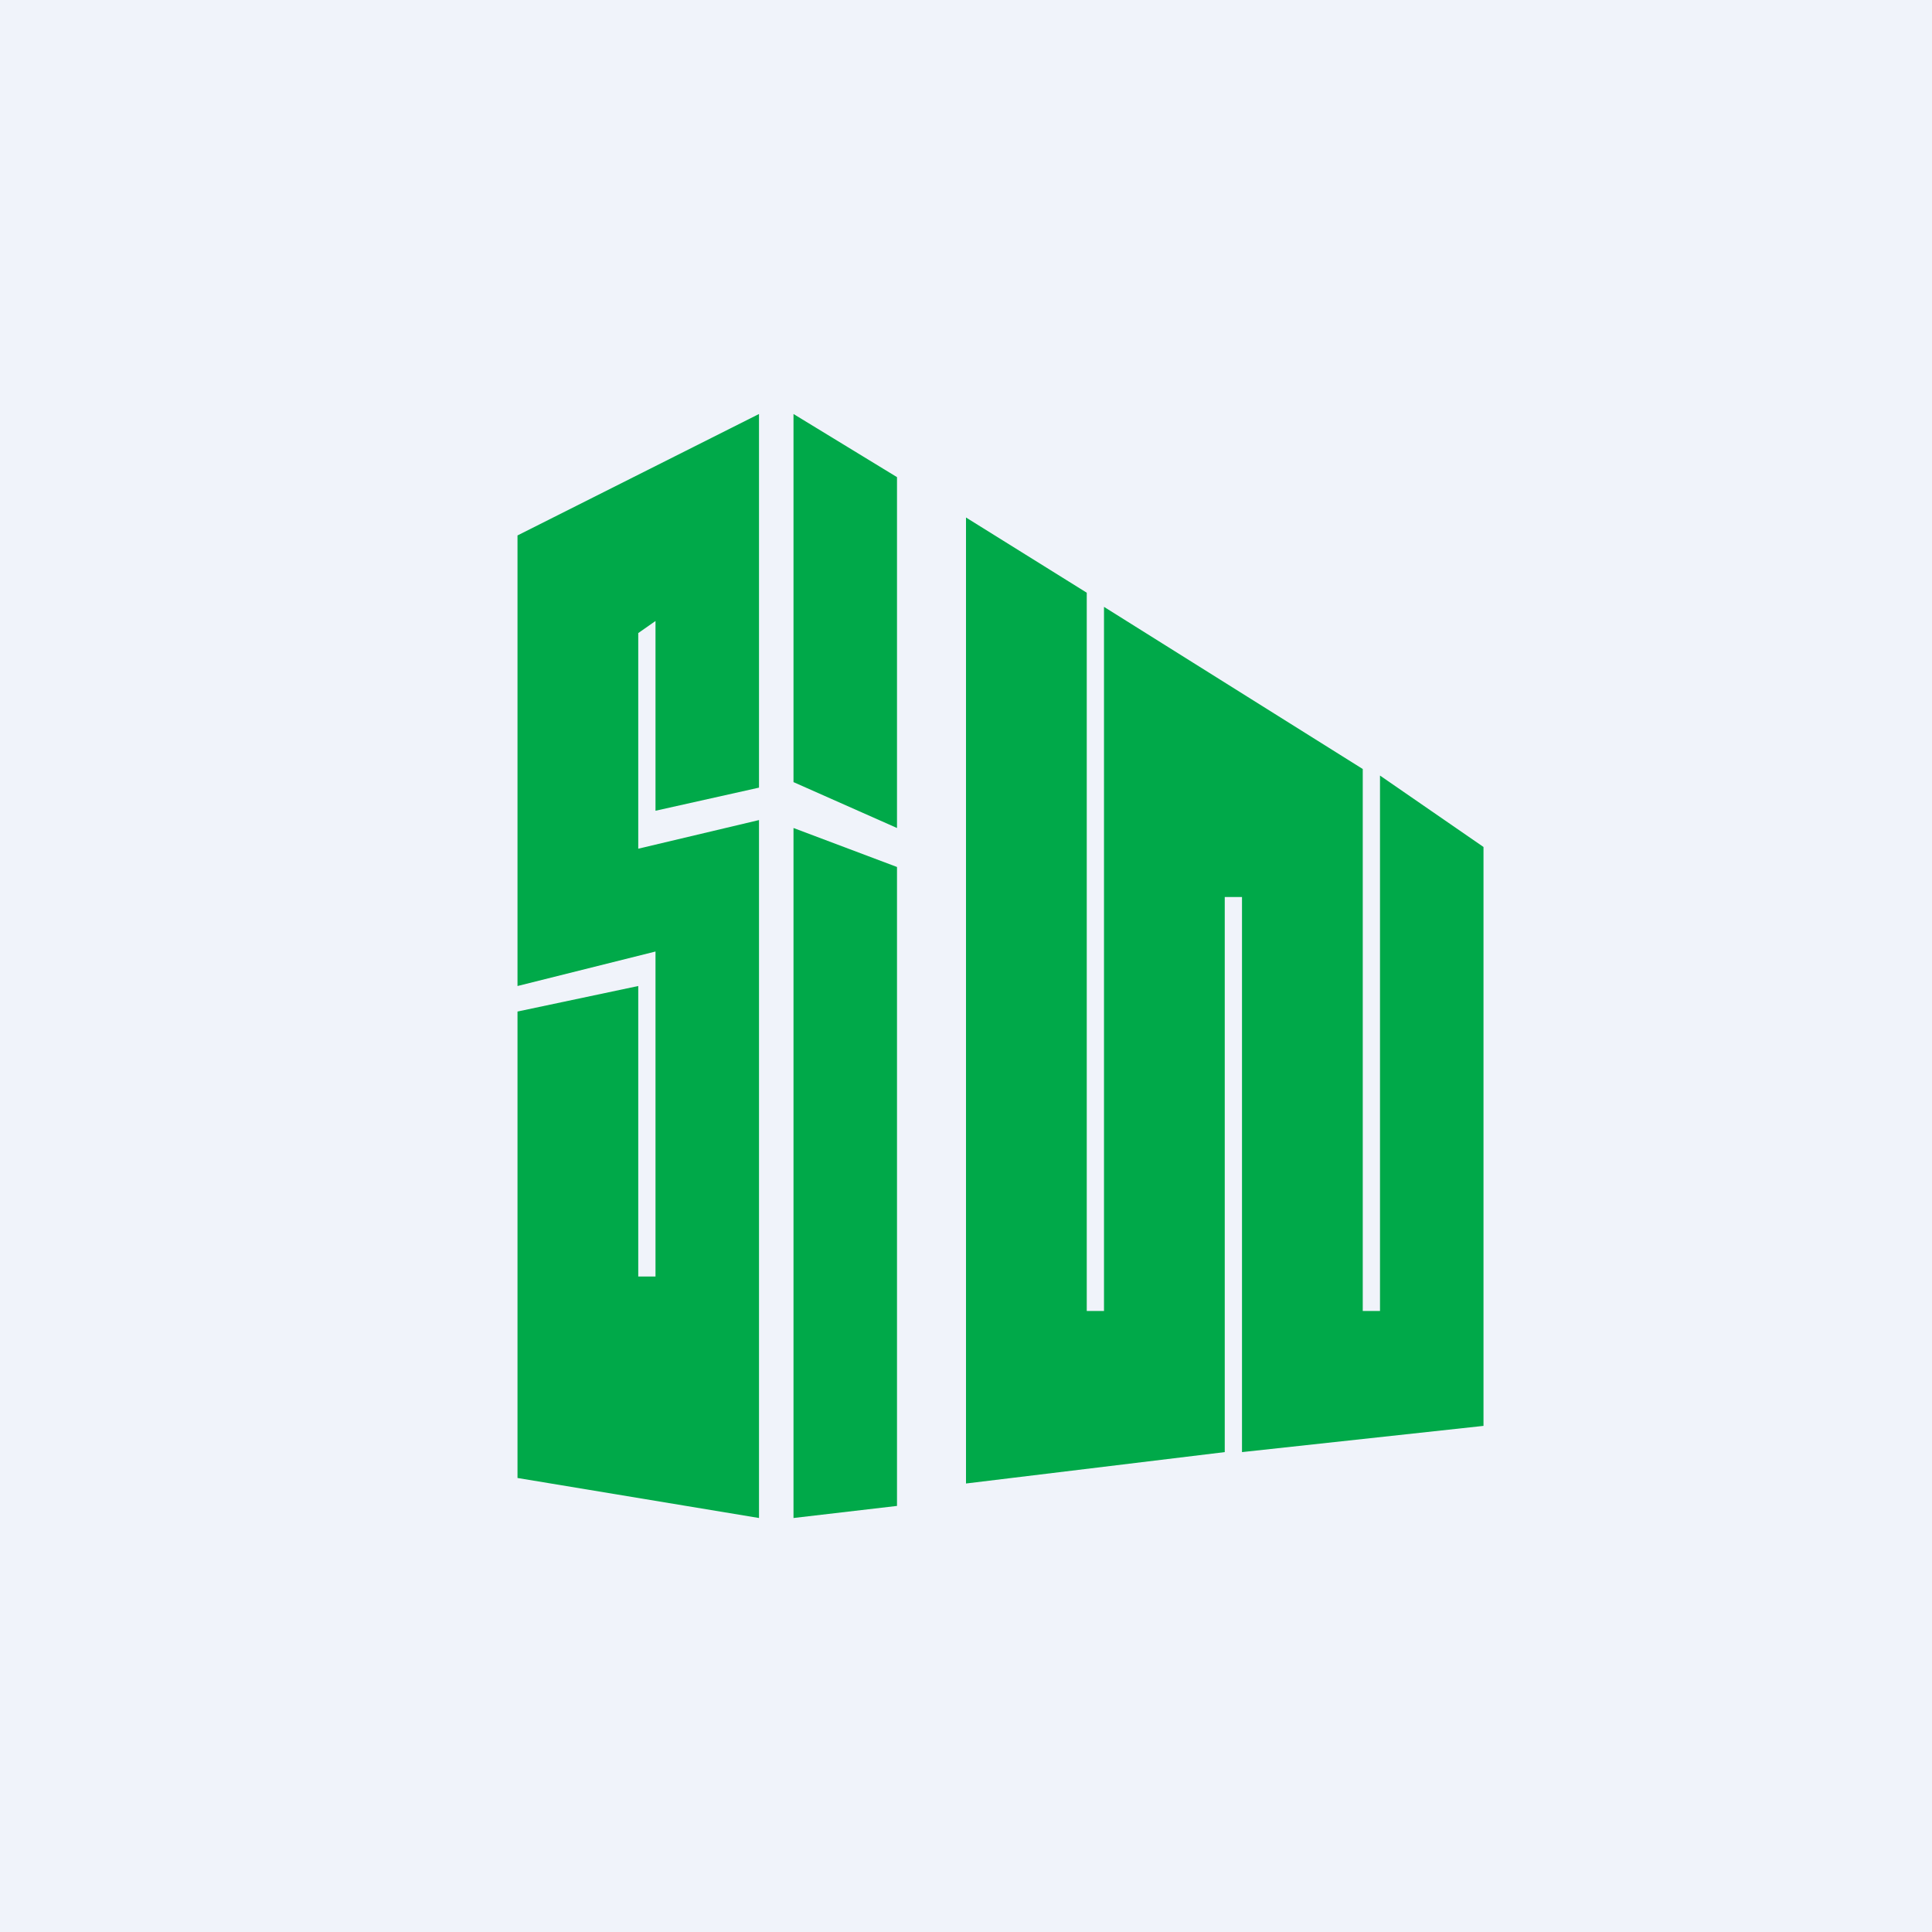 <svg width="56" height="56" viewBox="0 0 56 56" xmlns="http://www.w3.org/2000/svg"><path fill="#F0F3FA" d="M0 0h56v56H0z"/><path d="M22 22.83V12l-7 3.52v13.06l4-1V37h-.5v-8.42l-3.5.74v13.52L22 44V23.77l-3.5.83v-6.25L19 18v5.5l3-.67ZM23 12l3 1.83V24l-3-1.33V12ZM23 24l3 1.13v18.52L23 44V24ZM31.5 17.18 28 15v28l7.5-.91V26h.5v16.09l7-.76V24.55l-3-2.07V38h-.5V22.29l-7.5-4.7V38h-.5V17.18Z" fill="#00A949"/></svg>